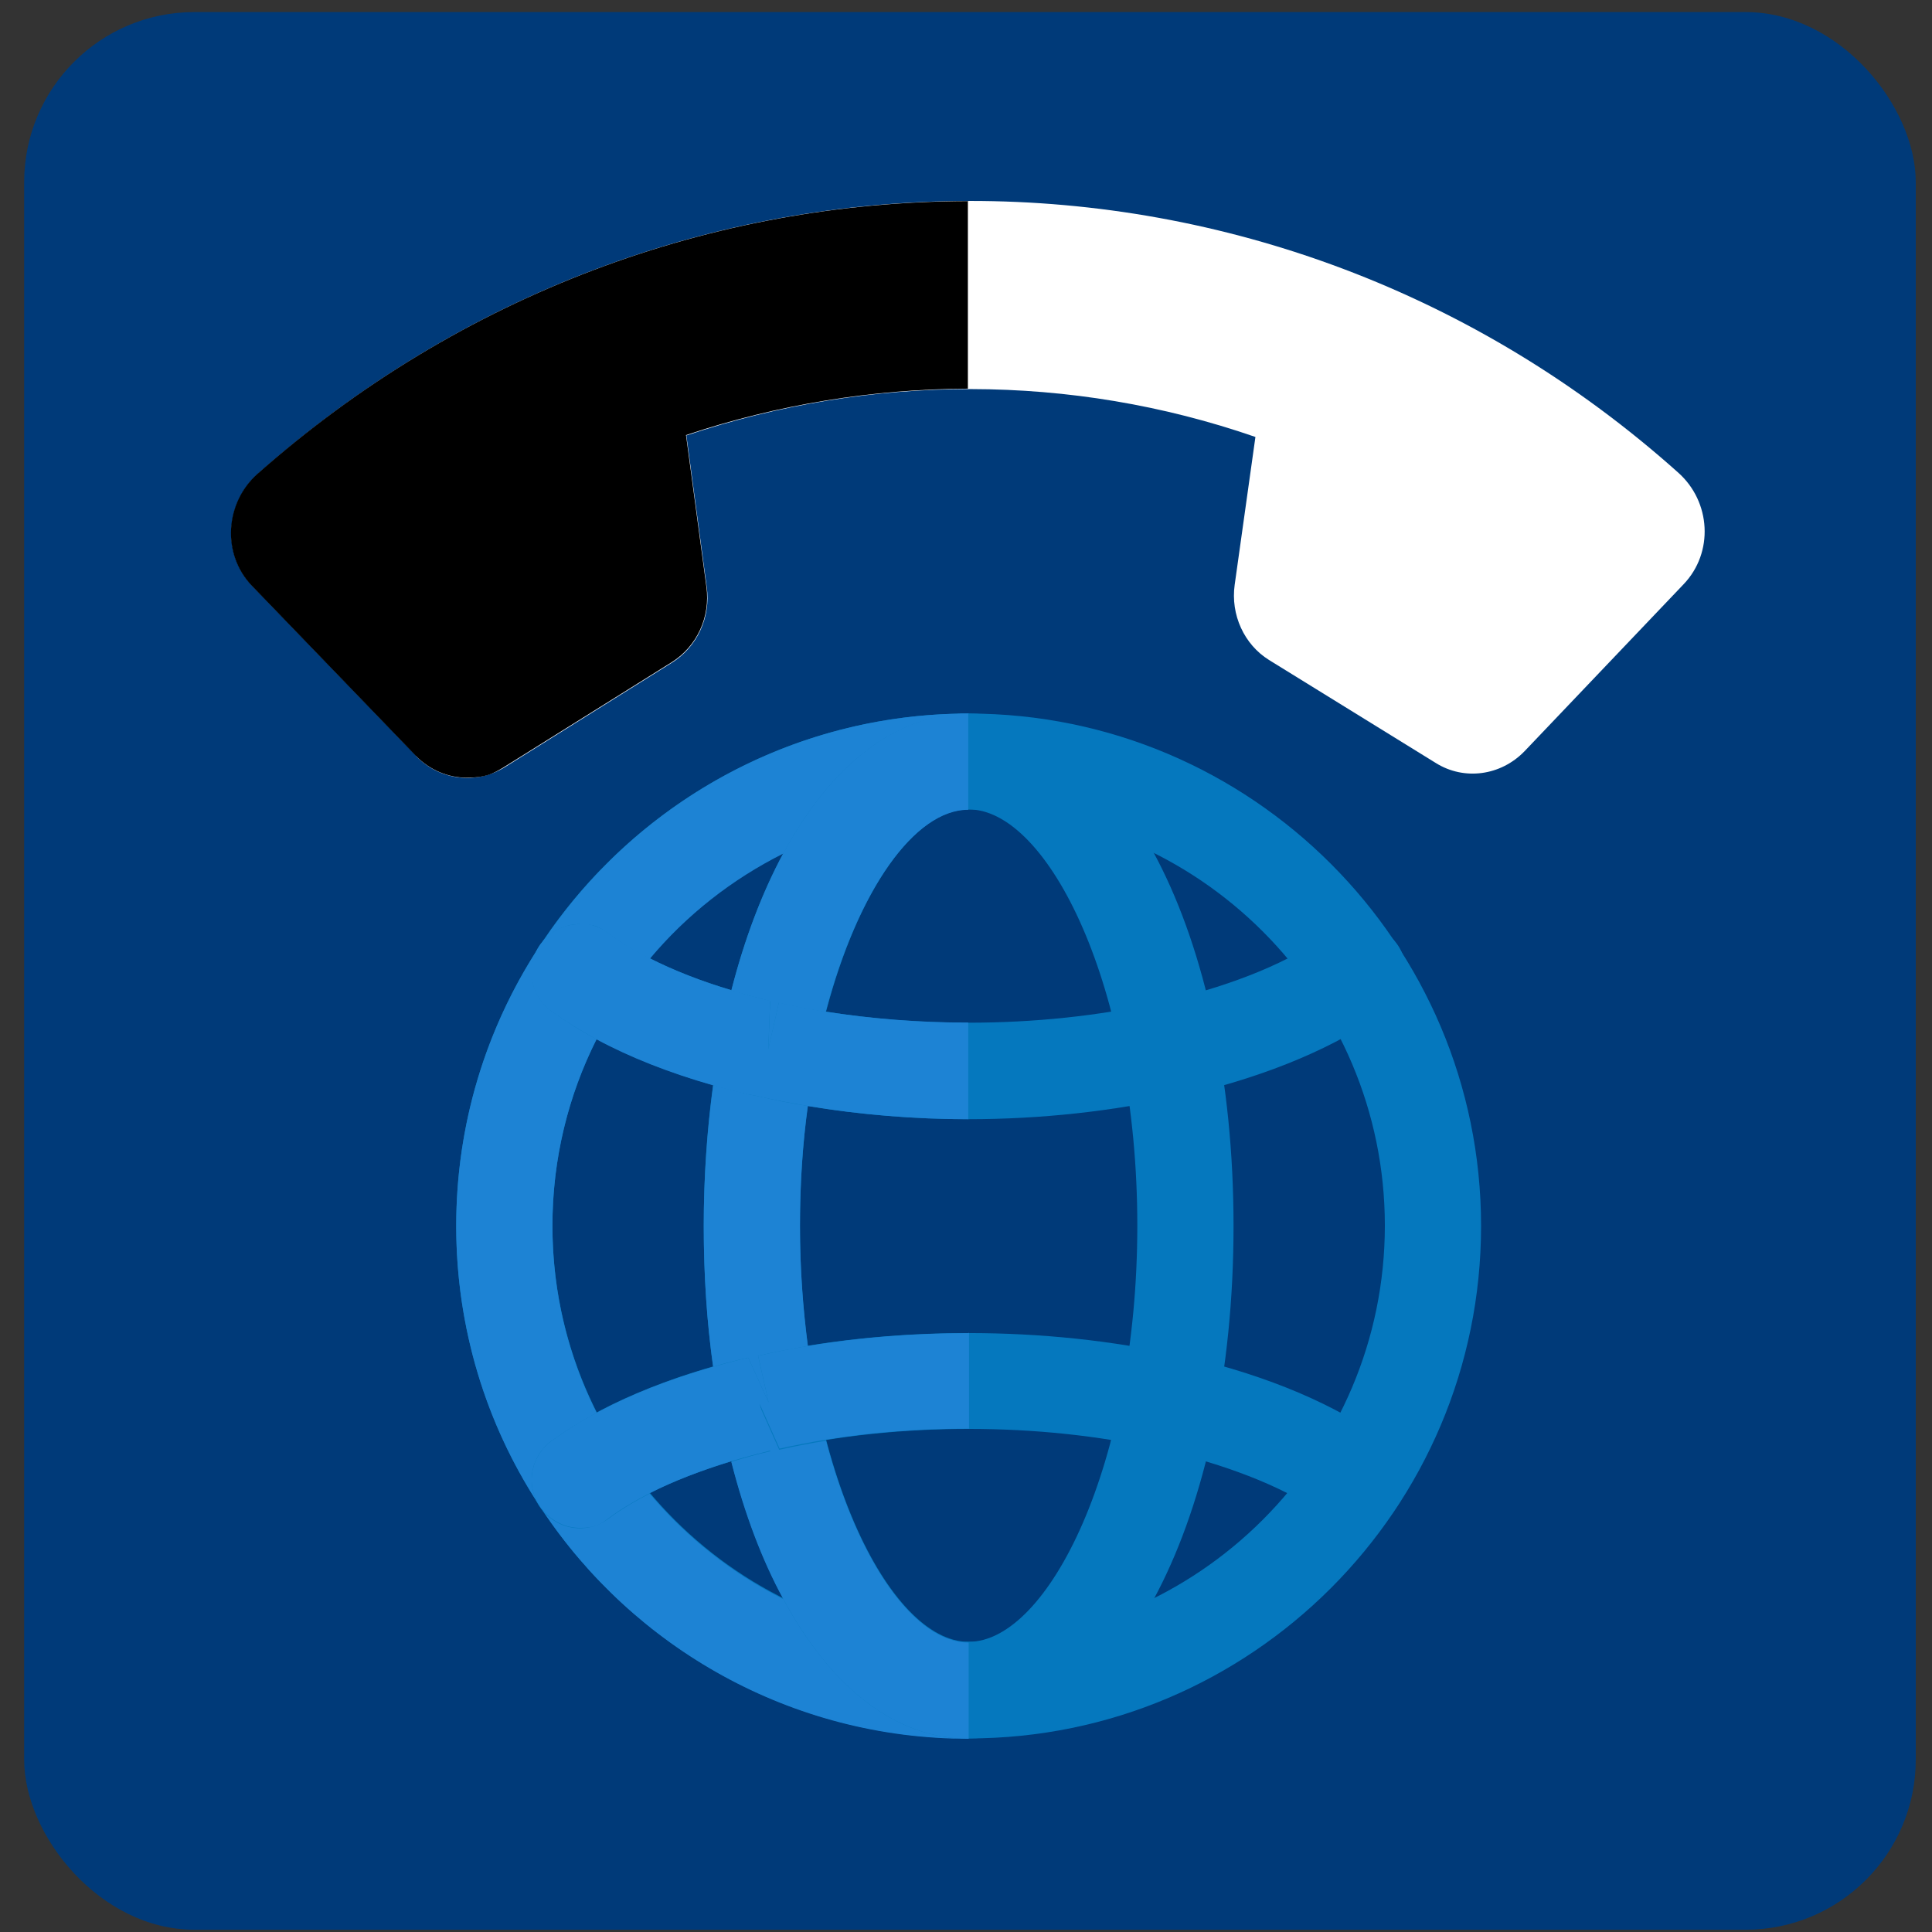 <?xml version="1.0" encoding="UTF-8"?>
<svg xmlns="http://www.w3.org/2000/svg" id="Layer_1" version="1.1" viewBox="0 0 512 512">
  <rect x="0" y="0" width="512" height="512" fill="#333333" stroke="none"/>
  <defs>
    <style>
      .st0 {
        fill: #0578be;
      }

      .st1 {
        fill: #fff;
      }

      .st2 {
        fill: #1d83d4;
      }

      .st3 {
        fill: #003a79;
      }
    </style>
  </defs>
  <rect class="st3" x="6.4" y="3.2" width="501.3" height="508.2" rx="45.1" ry="45.1"></rect>
  <g>
    <path class="st0" d="M256.7,460.7c-74.9,0-135.8-60.9-135.8-135.8s60.9-135.8,135.8-135.8,135.8,60.9,135.8,135.8-60.9,135.8-135.8,135.8ZM256.7,214.5c-60.8,0-110.3,49.5-110.3,110.3s49.5,110.3,110.3,110.3,110.3-49.5,110.3-110.3-49.5-110.3-110.3-110.3Z"></path>
    <path class="st0" d="M256.7,460.7c-40,0-70.2-58.4-70.2-135.8s30.2-135.8,70.2-135.8,70.2,58.4,70.2,135.8-30.2,135.8-70.2,135.8ZM256.7,214.5c-21.1,0-44.7,47.2-44.7,110.3s23.6,110.3,44.7,110.3,44.7-47.2,44.7-110.3-23.6-110.3-44.7-110.3Z"></path>
    <path class="st0" d="M256.7,296.6c-19,0-38.3-2.1-55.8-6.1l-2.6-.5c-21.3-5-39.3-12.7-52.2-22.2-5.7-4.2-6.9-12.1-2.7-17.8,4.1-5.7,12.1-6.9,17.8-2.7,10.2,7.5,25,13.6,43,17.9l-.5,12.9,2.8-12.4c31.3,7.1,69,7.1,100.4,0l5.3,11.9-2.9-12.4c18-4.3,32.8-10.4,43-17.9,5.7-4.2,13.6-2.9,17.8,2.7,4.2,5.7,2.9,13.6-2.7,17.8-12.9,9.5-30.9,17.1-52.2,22.2l-5.4-11.9,2.8,12.4c-17.5,4-36.8,6.1-55.9,6.1Z"></path>
    <path class="st0" d="M359.7,404.9c-2.6,0-5.2-.8-7.5-2.5-10.2-7.5-25-13.6-43-17.9l.5-12.9-2.8,12.4c-31.3-7.1-69-7.1-100.4,0l-5.3-11.9,2.9,12.4c-18,4.3-32.8,10.4-43,17.9-5.7,4.2-13.7,2.9-17.8-2.7-4.2-5.7-2.9-13.6,2.7-17.8,12.9-9.5,30.9-17.1,52.2-22.2l5.4,11.9-2.8-12.4c35-7.9,76.6-7.9,111.6,0l2.6.5c21.3,5,39.3,12.7,52.2,22.2,5.7,4.2,6.9,12.1,2.7,17.8-2.5,3.4-6.3,5.2-10.3,5.2Z"></path>
  </g>
  <path class="st1" d="M110.3,200.3l-43.5-45.1c-8-8.4-7.1-21.9,1.6-29.7,108.4-96.2,268.9-96.4,376.4-.2,8.6,7.7,9.4,21.1,1.4,29.5l-42.2,44.3c-6.3,6.5-16,7.8-23.5,3.1l-44.2-27.3c-6.6-4.1-10.2-12-9.1-19.9l5.5-39.2c-48.8-16.9-101.8-16.8-150.8-.4l5.4,40.2c1.1,7.9-2.5,15.8-9.2,20l-44.3,27.7c-7.6,4.7-17.3,3.5-23.5-2.9Z"></path>
  <g>
    <path class="st2" d="M172.2,395.8c-4.1,2.1-7.8,4.3-11,6.7-2.3,1.7-4.9,2.5-7.5,2.5-3.8,0-7.6-1.7-10.1-5,24.3,36.6,66,60.8,113.1,60.8-19.5,0-36.6-13.9-49.1-37-13.6-6.8-25.7-16.4-35.4-27.9ZM142.5,251.5c-13.7,21.2-21.6,46.4-21.6,73.4s7.9,52.3,21.6,73.4c-3.1-5.5-1.6-12.6,3.6-16.4,3.6-2.6,7.6-5.1,12-7.5-7.5-14.9-11.7-31.7-11.7-49.5s4.2-34.6,11.7-49.5c-4.4-2.3-8.4-4.9-12-7.5-5.2-3.8-6.7-10.9-3.6-16.4ZM256.7,189.1c-47.2,0-88.8,24.2-113.1,60.8,2.5-3.2,6.2-5,10.1-5s5.2.8,7.5,2.5c3.2,2.4,6.9,4.6,11,6.7,9.7-11.6,21.8-21.1,35.4-27.9,12.5-23.2,29.6-37,49.1-37Z"></path>
    <path class="st2" d="M201.2,372.2l2.9,12.4c-3.6.8-7,1.8-10.3,2.8,3.5,13.7,8.1,26,13.8,36.4,12.5,23.2,29.6,37,49.1,37v-25.5c-14.1,0-29.2-20.9-37.8-53.5-4.2.7-8.4,1.5-12.4,2.4l-5.3-11.9ZM189,287.6c-1.6,11.8-2.5,24.3-2.5,37.3s.8,25.5,2.5,37.3c3-.9,6.1-1.7,9.3-2.4l5.4,11.9-2.8-12.4c4.3-1,8.7-1.8,13.2-2.6-1.3-10-2.1-20.6-2.1-31.8s.7-21.8,2.1-31.8c-4.5-.7-8.9-1.6-13.2-2.6l-2.6-.5c-3.2-.8-6.3-1.6-9.3-2.4ZM256.7,189.1c-19.5,0-36.6,13.9-49.1,37-5.6,10.4-10.3,22.7-13.8,36.4,3.3,1,6.8,1.9,10.3,2.8l-.5,12.9,2.8-12.4c4,.9,8.2,1.7,12.4,2.4,8.6-32.6,23.7-53.6,37.8-53.6v-25.5Z"></path>
    <path class="st2" d="M153.6,244.9c-3.8,0-7.6,1.7-10.1,5,0,0-.1.2-.2.2-.3.4-.6.9-.9,1.4-3.1,5.5-1.6,12.6,3.6,16.4,3.6,2.6,7.6,5.1,12,7.5,8.9,4.8,19.3,8.9,30.9,12.2,3,.9,6.1,1.7,9.3,2.4l2.6.5c4.3,1,8.7,1.8,13.2,2.6,13.8,2.3,28.3,3.5,42.6,3.5v-25.6c-12.8,0-25.6-1-37.8-2.9-4.2-.7-8.4-1.5-12.4-2.4l-2.8,12.4.5-12.9c-3.6-.8-7-1.8-10.3-2.8-8.1-2.4-15.4-5.3-21.7-8.5-4.1-2.1-7.8-4.3-11-6.7-2.3-1.7-4.9-2.5-7.5-2.5Z"></path>
    <path class="st2" d="M256.7,353.3c-14.4,0-28.9,1.1-42.6,3.4-4.5.7-8.9,1.6-13.2,2.6l2.8,12.4-5.4-11.9c-3.2.7-6.3,1.6-9.3,2.4-11.6,3.3-22,7.4-30.9,12.2-4.4,2.3-8.4,4.9-12,7.5-5.2,3.8-6.7,10.9-3.6,16.4.3.5.6.9.9,1.4,0,0,.1.2.2.2,2.5,3.2,6.2,5,10.1,5s5.3-.8,7.5-2.5c3.2-2.4,6.9-4.6,11-6.7,6.3-3.2,13.6-6,21.7-8.5,3.3-1,6.8-1.9,10.3-2.8l-2.9-12.4,5.3,11.9c4-.9,8.2-1.7,12.4-2.4,12.2-2,25-2.9,37.8-2.9v-25.5Z"></path>
  </g>
  <path d="M256.7,53.3h-.5c-66.9.2-133.8,24.3-187.9,72.2-8.7,7.7-9.6,21.3-1.6,29.7l43.5,45.1c3.7,3.8,8.6,5.8,13.5,5.8s6.9-1,10-2.9l44.3-27.7c6.7-4.2,10.3-12,9.2-20l-5.4-40.2c24.2-8.1,49.5-12.2,74.7-12.3v-49.8Z"></path>
</svg>
